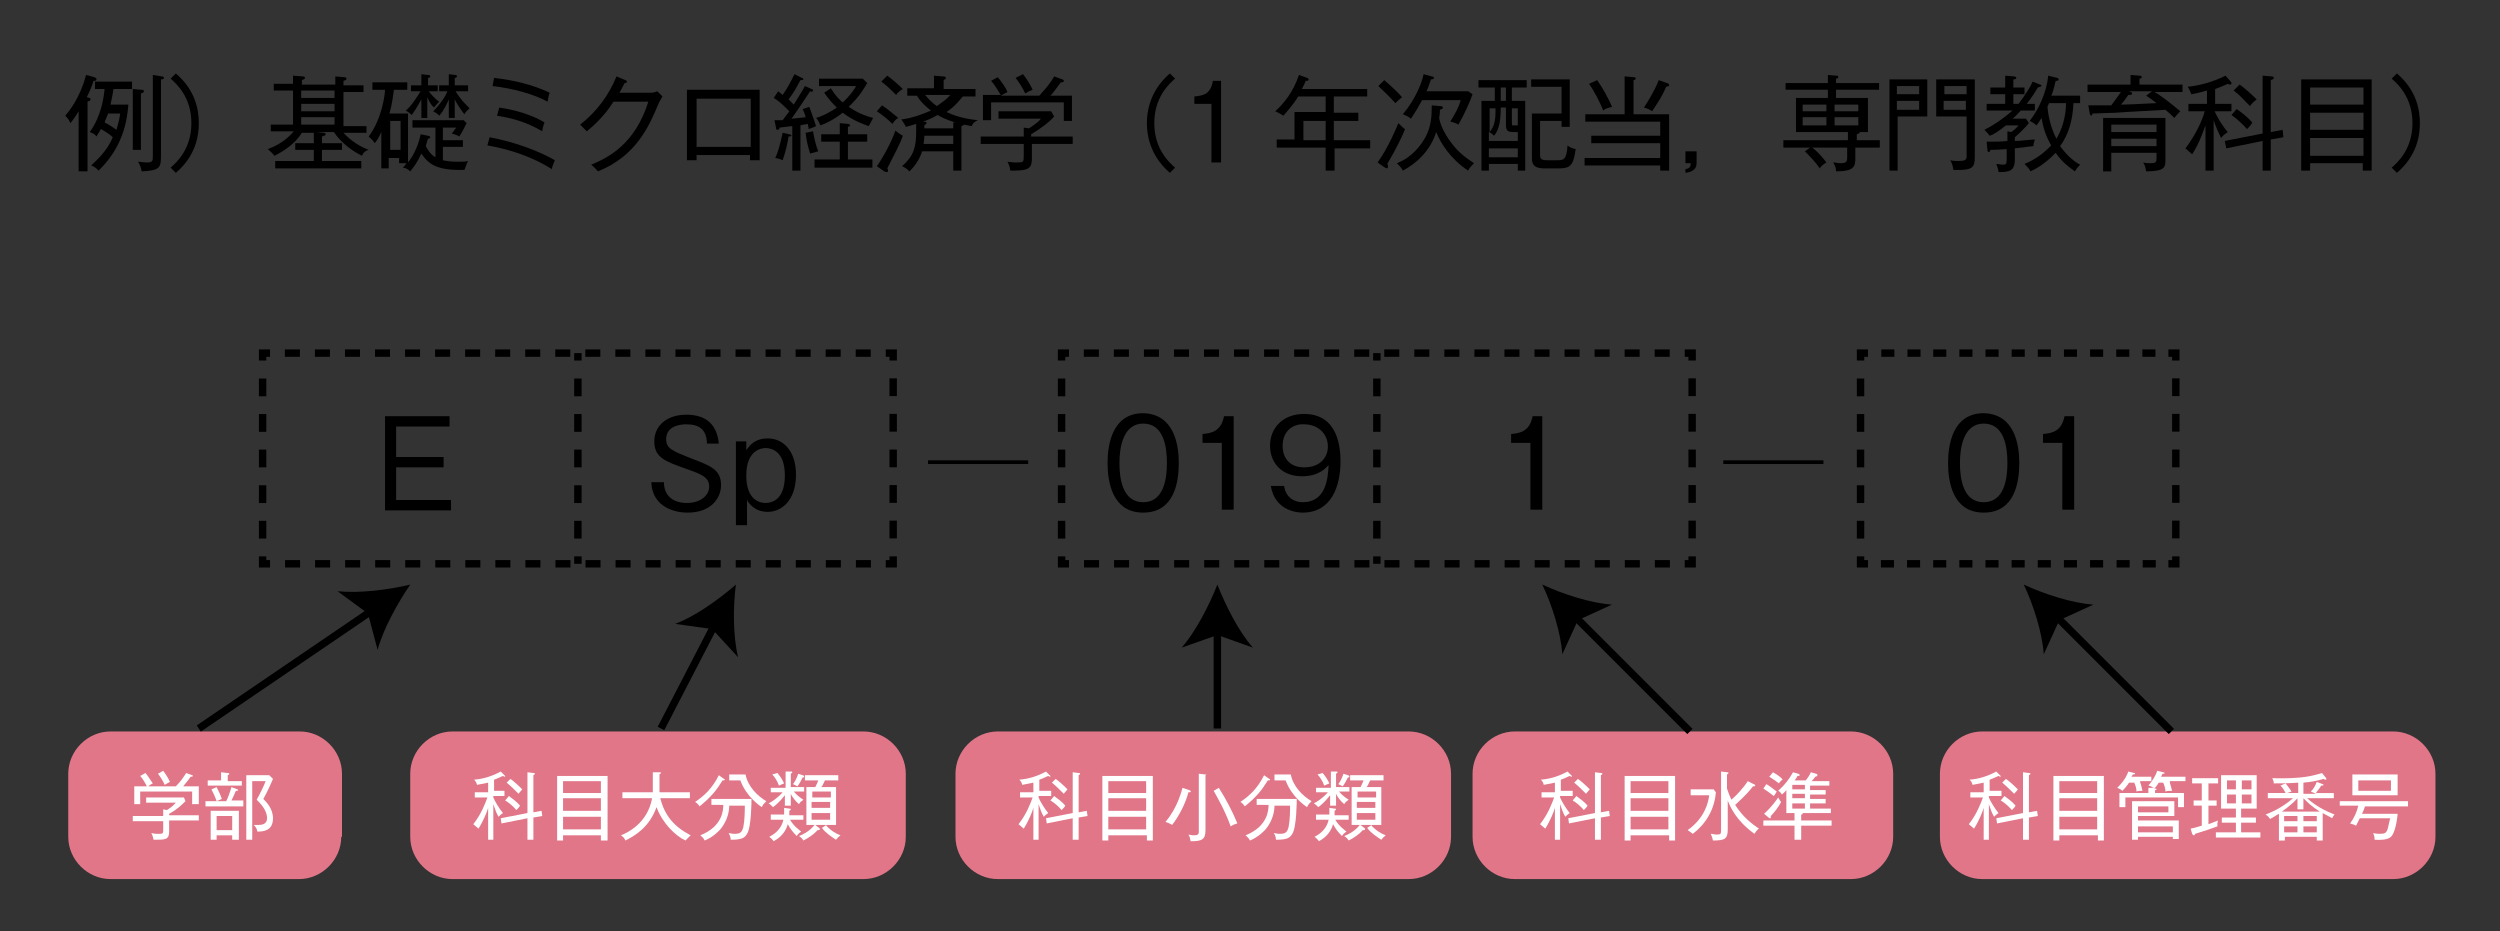 <?xml version="1.0" encoding="utf-8"?>
<!-- Generator: Adobe Illustrator 26.0.3, SVG Export Plug-In . SVG Version: 6.00 Build 0)  -->
<svg version="1.1" id="レイヤー_1" xmlns="http://www.w3.org/2000/svg" xmlns:xlink="http://www.w3.org/1999/xlink" x="0px"
	 y="0px" viewBox="0 0 337 125.5" style="enable-background:new 0 0 337 125.5;" xml:space="preserve">
<rect x="0" y="0" width="337" height="125.5" fill="#333333" stroke="none"/>
<style type="text/css">
	.st0{fill:none;stroke:#000000;stroke-miterlimit:10;}
	.st1{fill:none;stroke:#000000;stroke-miterlimit:10;stroke-dasharray:2.025,2.025,2.025,2.025;}
	.st2{fill:none;stroke:#000000;stroke-miterlimit:10;stroke-dasharray:2.025,2.025,2.025,2.025,2.025,2.025;}
	.st3{fill:none;stroke:#000000;stroke-miterlimit:10;stroke-dasharray:2.395,2.395,2.395,2.395;}
	.st4{fill:none;stroke:#000000;stroke-miterlimit:10;stroke-dasharray:2.395,2.395,2.395,2.395,2.395,2.395;}
	.st5{fill:none;stroke:#000000;stroke-miterlimit:10;stroke-dasharray:1.762,1.762,1.762,1.762;}
	.st6{fill:none;stroke:#000000;stroke-miterlimit:10;stroke-dasharray:1.762,1.762,1.762,1.762,1.762,1.762;}
	.st7{fill:none;stroke:#000000;stroke-width:0.5;stroke-miterlimit:10;}
	.st8{fill:#E17688;}
	.st9{fill:#FFFFFF;}
</style>
<g>
	<g>
		<path d="M11.7,23.1h-1.1V15c-0.6,1-0.9,1.3-1.1,1.6c-0.2-0.4-0.3-0.6-0.7-1c0.5-0.6,2-2.4,2.8-5.5l1.1,0.3
			c0.2,0.1,0.3,0.1,0.3,0.3c0,0.2-0.2,0.2-0.4,0.2c-0.1,0.4-0.4,1.2-0.9,2.2c0.4,0.1,0.5,0.1,0.5,0.3c0,0.2-0.2,0.2-0.4,0.3V23.1z
			 M15.3,12c-0.1,0.6-0.2,1.2-0.4,2.1h2.4c-0.3,4.4-2.1,7-4,8.9c-0.3-0.3-0.5-0.5-1-0.7c1.2-1.1,2.3-2.3,2.9-3.8
			c-0.5-0.5-1.4-1-1.6-1.1c-0.3,0.5-0.4,0.7-0.6,1c-0.2-0.3-0.4-0.4-0.9-0.6c1.6-2.2,1.9-4.8,2-5.8h-1.3V11h5V12H15.3z M14.6,15.2
			c-0.1,0.4-0.3,0.7-0.5,1.3c0.8,0.4,1.3,0.8,1.6,1c0.2-0.7,0.4-1.4,0.5-2.2H14.6z M17.9,12l1.1,0.1c0.2,0,0.4,0,0.4,0.2
			c0,0.1-0.1,0.2-0.4,0.3v7.6h-1.1V12z M21.8,10.3c0.2,0,0.3,0.1,0.3,0.2c0,0.2-0.3,0.2-0.4,0.2v10.4c0,1.5-0.2,1.9-2.6,2
			c-0.1-0.6-0.3-1-0.5-1.3c0.3,0,0.7,0.1,1.3,0.1c0.7,0,0.7-0.3,0.7-0.8V10.1L21.8,10.3z"/>
		<path d="M23.7,23.3L23,22.6c0.8-0.7,2.8-2.5,2.8-6c0-3.5-2-5.3-2.8-6l0.7-0.7c2.7,2.3,3.1,5,3.1,6.7S26.4,21,23.7,23.3z"/>
		<path d="M48.8,21c-1.2-0.6-2.7-1.6-3.8-3.2h-2.4l1,0.1c0.2,0,0.3,0.1,0.3,0.2c0,0.2-0.3,0.2-0.5,0.3v0.9h2.7v0.9h-2.7v1.5h5.3v1
			H37.1v-1h5.2v-1.5h-2.5v-0.9h2.5v-1.4h-1.6C39.7,19.5,38,20.5,37,21c-0.4-0.5-0.7-0.7-0.9-0.9c1.9-0.7,2.9-1.7,3.5-2.4h-3.1v-0.9
			h3v-4.6h-2.6v-0.9h2.6v-1.1l1.3,0.1c0.1,0,0.3,0,0.3,0.2s-0.2,0.2-0.4,0.3v0.6h4.5v-1.1l1.1,0.1c0.2,0,0.4,0,0.4,0.2
			c0,0.2-0.1,0.2-0.4,0.3v0.6H49v0.9h-2.7v4.6h3.1v0.9h-3.1c1,1.1,2.3,1.9,3.4,2.3C49.3,20.3,49,20.5,48.8,21z M45.1,12.2h-4.5v1
			h4.5V12.2z M45.1,14h-4.5v1h4.5V14z M45.1,15.8h-4.5v1h4.5V15.8z"/>
		<path d="M62.6,22.9c-3.6,0.1-4.8-0.7-5.8-2.2c-0.5,1.1-1,1.8-1.5,2.4c-0.4-0.4-0.8-0.5-1-0.5c0.2-0.2,0.3-0.3,0.5-0.6h-1v-0.7
			h-1.4v1.4h-1v-4.9c-0.4,0.9-0.7,1.3-0.9,1.5c-0.2-0.4-0.5-0.6-0.8-0.9c1.8-2.4,2.2-5.7,2.2-6.3h-1.7v-1h4.7v1h-1.8
			c-0.1,0.6-0.2,1.8-0.6,3.2H55v6.6c0.9-1.1,1.5-2.7,1.7-3.8l1,0.2c0.1,0,0.3,0.1,0.3,0.2c0,0.2-0.3,0.2-0.3,0.2
			c-0.2,0.5-0.2,0.7-0.3,1c0.2,0.4,0.6,1.1,1.3,1.5v-4h-3.1v-1h6.9l0.4,0.4c-0.3,0.6-0.7,1.4-1,1.8c-0.3-0.2-0.6-0.3-1-0.4
			c0.3-0.4,0.4-0.5,0.6-0.8h-1.8v1.7h2.7v0.9h-2.7v1.8c0.8,0.2,1.6,0.2,2.1,0.2c0.6,0,1,0,1.3-0.1C62.8,22.2,62.7,22.8,62.6,22.9z
			 M54,16.3h-1.4v3.9H54V16.3z M58.5,14.5c-0.4-0.4-0.6-0.7-0.9-1.4v2.8h-0.8v-2.5c-0.7,1.3-1.1,1.8-1.3,2.1
			c-0.3-0.3-0.5-0.4-0.8-0.6c0.8-0.6,1.8-2.3,2-2.6h-1.3v-0.8h1.4v-1.5l0.8,0.1c0.1,0,0.4,0,0.4,0.2c0,0.1-0.1,0.2-0.3,0.2v1h1.3
			v0.8h-1.2c0.1,0.2,0.9,1.1,1.4,1.4C58.8,14.1,58.6,14.4,58.5,14.5z M62.6,15.4c-0.8-1-1.2-1.8-1.3-2v2.5h-0.8v-2.5
			c-0.6,1.4-1.1,2-1.3,2.2c-0.2-0.3-0.5-0.4-0.8-0.6c1-1,1.7-2.1,1.9-2.7h-1.1v-0.8h1.3v-1.5l0.8,0.1c0.1,0,0.3,0,0.3,0.2
			c0,0.1-0.1,0.2-0.3,0.2v1h1.8v0.8h-1.7c0.7,1.1,1.2,1.6,1.9,2.3C63.1,14.8,62.8,15,62.6,15.4z"/>
		<path d="M66,18.5c3.7,0.7,6.9,2,8.8,3.1c-0.1,0.2-0.4,0.9-0.4,1.2c-2.7-1.7-5.8-2.7-8.7-3.2L66,18.5z M66.6,10.5
			c2.6,0.3,5.2,0.9,7.5,2c-0.2,0.4-0.2,1-0.3,1.2c-1.8-1-4.7-1.8-7.4-2.1L66.6,10.5z M67.3,14.5c0.6,0.1,3.6,0.5,6.1,2
			c-0.2,0.5-0.3,1-0.3,1.2c-2.2-1.3-4.2-1.8-6.1-2.1L67.3,14.5z"/>
		<path d="M88.8,13.9c-1.3,3.1-3,7.1-8.2,9.2c-0.2-0.2-0.3-0.4-0.9-0.9c2.4-1,5.9-2.8,7.7-8.5h-4.7c-1.3,2.1-3,3.5-3.6,4
			c-0.3-0.3-0.6-0.6-0.9-0.9c2.2-1.7,3.9-4,4.9-6.5l1.2,0.5c0.1,0,0.2,0.1,0.2,0.2c0,0.2-0.2,0.2-0.3,0.2c-0.4,0.7-0.5,1-0.7,1.3
			h4.2c0.4,0,0.7-0.1,0.9-0.2l0.7,0.7C89,13.5,88.9,13.7,88.8,13.9z"/>
		<path d="M93.9,20.9v0.7h-1.3v-9.5h9.8v9.5h-1.3v-0.7H93.9z M101.2,19.8v-6.5h-7.3v6.5H101.2z"/>
		<path d="M109,17.4c0-0.3-0.1-0.5-0.1-0.7c-0.4,0.1-0.7,0.1-1,0.2V23h-1.1v-6c-0.3,0-1.5,0.2-1.7,0.2c0,0.1-0.1,0.3-0.3,0.3
			s-0.2-0.2-0.2-0.3l-0.2-1c0.3,0,0.5,0,1.1,0c0.1-0.1,0.6-0.8,0.9-1.2c-0.9-0.9-1.3-1.3-2.1-1.8l0.6-0.9c0.2,0.2,0.4,0.3,0.6,0.5
			c0.7-1,1.1-1.8,1.6-2.8l1,0.5c0.1,0,0.2,0.1,0.2,0.2c0,0.1-0.2,0.1-0.4,0.1c-0.7,1.3-0.8,1.5-1.6,2.6c0.2,0.2,0.5,0.5,0.7,0.7
			c0.9-1.5,1.2-1.9,1.5-2.5l0.9,0.4c0.1,0,0.2,0.1,0.2,0.2c0,0.2-0.3,0.2-0.4,0.1c-1.3,2-2.3,3.4-2.5,3.7c0.9-0.1,1.2-0.1,1.9-0.2
			c-0.1-0.5-0.3-0.8-0.4-1.1l0.9-0.3c0.2,0.6,0.6,1.6,0.9,2.6C109.8,17.1,109.6,17.2,109,17.4z M106.3,18.4
			c-0.1,0.7-0.4,2.1-0.8,3.2c-0.4-0.2-0.9-0.3-1-0.3c0.4-0.8,0.7-2,1-3.4l0.9,0.2c0.1,0,0.3,0.1,0.3,0.2
			C106.6,18.4,106.4,18.4,106.3,18.4z M109.2,20.7c-0.3-1-0.5-1.8-0.6-2.8l1-0.2c0.1,0.7,0.4,2,0.7,2.7
			C109.9,20.5,109.6,20.6,109.2,20.7z M109.8,22.6v-1.1h3.4v-2.4h-2.5v-1h2.5v-1.5l1.1,0.1c0.1,0,0.3,0.1,0.3,0.2s-0.2,0.2-0.3,0.2
			v1h2.6v1h-2.6v2.4h3.3v1.1H109.8z M117.1,17c-0.5-0.2-1.9-0.6-3.5-1.8c-1.3,1-2.4,1.5-3,1.7c-0.2-0.4-0.3-0.7-0.6-1
			c0.4-0.1,1.5-0.5,2.8-1.4c-0.5-0.5-1-1-1.7-2l0.9-0.6c0.6,1,1.2,1.6,1.6,1.9c1-0.9,1.6-1.8,1.8-2.2h-5v-1h5.9l0.6,0.6
			c-0.3,0.5-1,1.8-2.5,3.2c1.3,0.9,2.5,1.3,3.3,1.5C117.5,16.3,117.3,16.6,117.1,17z"/>
		<path d="M120.3,16.7c-0.7-0.7-1.5-1.3-2.1-1.7l0.7-0.8c0.9,0.6,1.3,1,2.2,1.7C120.8,16,120.5,16.4,120.3,16.7z M119.6,22.7
			c0.1,0.1,0.1,0.2,0.1,0.3c0,0.1,0,0.2-0.2,0.2c-0.1,0-0.1,0-0.3-0.1l-1-0.7c0.8-1.1,2-3.3,2.5-4.8c0.1,0.1,0.6,0.5,1,0.7
			C121.3,19.5,120.5,20.9,119.6,22.7z M120.8,12.8c-0.8-0.8-1.3-1.3-2-1.8l0.8-0.8c0.6,0.4,1.6,1.3,2.1,1.8
			C121.3,12.2,120.9,12.6,120.8,12.8z M131,17c-0.2,0-0.4-0.1-1.1-0.2c0,0.1-0.2,0.2-0.3,0.2v6h-1.1v-2.6h-4.2
			c-0.4,1.3-1.2,2.2-1.7,2.7c-0.5-0.5-0.8-0.6-1-0.7c1.6-1.4,1.9-2.6,1.9-4.7v-1c-0.6,0.2-1,0.3-1.4,0.4c-0.1-0.3-0.4-0.7-0.6-1
			c1.7-0.2,3.3-0.9,4-1.2c-0.4-0.3-1.3-1-1.9-2h-1.3v-1h3.6v-1.7l1.2,0.1c0.1,0,0.4,0,0.4,0.2c0,0.2-0.2,0.2-0.3,0.3v1.2h4.3v1h-1.7
			c-0.3,0.3-1,1.3-2.2,2.1c0.8,0.4,2.2,0.9,4.2,1.1C131.2,16.5,131.1,16.7,131,17z M126.4,15.5c-0.9,0.5-1.4,0.7-2,0.9
			c0.3,0,0.5,0,0.5,0.2c0,0.1-0.2,0.2-0.3,0.3v0.4h3.9v-0.8l0.4,0C128.6,16.5,127.4,16.1,126.4,15.5z M128.5,18.3h-3.9
			c0,0.2,0,0.4-0.1,1.1h4V18.3z M124.7,12.8c0.3,0.3,0.7,0.9,1.6,1.5c0.8-0.6,1.3-0.9,1.8-1.5H124.7z"/>
		<path d="M139.1,19.4v2c0,1.5-0.7,1.6-2.9,1.6c-0.1-0.7-0.3-1-0.4-1.2c0.8,0.1,0.9,0.1,1.1,0.1c1.1,0,1.1,0,1.1-0.9v-1.6h-5.8v-1
			h5.8v-1.2l0.7,0.1c1.1-0.7,1.5-1.1,1.6-1.3h-5.7v-1h7.1l0.4,0.7c-0.6,0.7-1.6,1.5-3.1,2.4v0.3h5.6v1H139.1z M143.4,16.2v-2.4h-9.8
			v2.4h-1.1v-3.4h2.4c-0.3-0.5-0.9-1.5-1.3-1.9l0.9-0.5c0.4,0.5,1.1,1.4,1.3,2c-0.3,0.2-0.6,0.3-0.9,0.5h5.2c0.9-1,1.5-1.7,2-2.6
			l1.1,0.4c0.1,0,0.2,0.1,0.2,0.2c0,0.2-0.2,0.2-0.4,0.2c-0.6,0.8-1.1,1.5-1.4,1.8h2.9v3.4H143.4z M138.2,12.6
			c-0.3-0.7-0.9-1.6-1.3-2.1l1-0.5c0.4,0.5,1,1.4,1.3,2.1C138.7,12.3,138.5,12.4,138.2,12.6z"/>
		<path d="M158.4,10.6c-0.8,0.7-2.8,2.5-2.8,6c0,3.5,2,5.3,2.8,6l-0.7,0.7c-2.9-2.5-3.1-5.5-3.1-6.7c0-1.2,0.2-4.2,3.1-6.7
			L158.4,10.6z"/>
		<path d="M164.7,21.9h-1.4V14H161V13c1.2-0.1,2.2-0.3,2.5-2.1h1.1V21.9z"/>
		<path d="M179.9,19.9V23h-1.2v-3.1h-6.6v-1.1h2.4v-3.7h4.2V13H175c-0.8,1.3-1.5,2-2,2.6c-0.6-0.4-0.9-0.5-1.1-0.6
			c1.1-1,2.4-2.5,3.2-4.9l1.1,0.4c0.2,0.1,0.2,0.1,0.2,0.2c0,0.2-0.2,0.2-0.4,0.2c-0.2,0.6-0.4,0.8-0.5,1.1h8.8V13h-4.5v2.2h3.3v1.1
			h-3.3v2.6h4.9v1.1H179.9z M178.7,16.3h-3v2.6h3V16.3z"/>
		<path d="M187,22.1c0.1,0.1,0.1,0.2,0.1,0.4c0,0.1-0.1,0.2-0.1,0.2c-0.1,0-0.2-0.1-0.3-0.1l-1-0.7c1.5-2.1,2.5-4.6,2.8-5.3
			c0.5,0.5,0.7,0.7,0.9,0.8C189.1,18.2,188.2,20.1,187,22.1z M188.1,13.9c-1.1-1.2-1.8-1.8-2.3-2.3l0.8-0.8c0.6,0.5,1.9,1.7,2.4,2.3
			C188.5,13.5,188.4,13.6,188.1,13.9z M197.9,23c-2.4-1.6-3.7-3.7-4.3-5.2c-0.8,2.5-2.6,4.2-4.5,5.2c-0.2-0.4-0.4-0.6-0.8-1
			c2.1-0.8,3.3-2.5,3.9-3.6c0.7-1.4,0.8-2.6,0.8-4.2l1.1,0.1c0.1,0,0.4,0,0.4,0.2s-0.2,0.2-0.4,0.3c0,0.3,0,0.5-0.1,1.1
			c0.1,0.7,0.6,2,1.6,3.3c1,1.4,2.2,2.2,3.1,2.8C198.3,22.4,198.1,22.6,197.9,23z M196.6,16.8c-0.2-0.1-0.5-0.3-1.1-0.4
			c0.6-1,1.1-1.8,1.4-2.9h-5.2c-0.6,1.1-0.8,1.4-1.5,2.5c-0.4-0.3-0.6-0.4-1.1-0.6c1.7-2,2.6-4.3,2.8-5.4l1.1,0.3
			c0.2,0,0.3,0.1,0.3,0.2c0,0.1-0.1,0.2-0.4,0.2c-0.3,0.9-0.5,1.4-0.6,1.6h5.6l0.6,0.4C198.2,13.6,197.4,15.4,196.6,16.8z"/>
		<path d="M203.8,11.8v1.8h1.8V23h-1v-0.9h-3.9V23h-1v-9.4h1.8v-1.8h-2.2v-1h6.5v1H203.8z M204.6,17.8h-0.4c-1,0-1.2-0.1-1.2-1.1
			v-2.2h-0.7c0,2.3-0.4,3.2-0.9,3.8c-0.3-0.3-0.6-0.5-0.7-0.5v1.2h3.9V17.8z M200.8,14.6v3.2c0.8-0.9,0.8-2.1,0.8-3.2H200.8z
			 M204.6,20h-3.9v1.2h3.9V20z M203,11.8h-0.7v1.8h0.7V11.8z M204.6,14.6h-0.8v1.9c0,0.3,0,0.4,0.1,0.4c0.1,0,0.4,0,0.7,0V14.6z
			 M210.1,22.7h-1.9c-1.7,0-1.7-0.8-1.7-1.6v-5.8h4v-3.6h-4.1v-1h5.2v6.4h-1.1v-0.8h-2.9v4.5c0,0.6,0.1,0.8,1,0.8h1.3
			c0.8,0,1.3,0,1.4-2c0.1,0.1,0.5,0.4,1.1,0.5C212.1,22.3,211.7,22.7,210.1,22.7z"/>
		<path d="M223.8,23v-0.7h-10.2v-1h10.2v-2h-9.3v-1h9.3v-1.9h-10.1v-1h5.3v-5.1l1.2,0.1c0.1,0,0.3,0,0.3,0.2c0,0.1-0.2,0.2-0.3,0.2
			v4.6h4.8V23H223.8z M216.1,14.9c-0.4-1.1-1.3-2.8-1.9-3.6l1.1-0.5c0.7,1,1.6,2.6,2,3.6C216.6,14.6,216.5,14.6,216.1,14.9z
			 M224.6,11.7c-0.5,1.2-1.1,2.1-1.9,3.3c-0.1-0.1-0.6-0.4-1.1-0.5c0.6-0.9,1.5-2.4,2-3.7l1.1,0.4c0.1,0,0.3,0.1,0.3,0.3
			S224.8,11.6,224.6,11.7z"/>
		<path d="M228.7,21.9c0,0.4,0,1.2-1.5,1.4v-0.5c0.7-0.1,0.7-0.5,0.7-0.8h-0.7v-1.6h1.5V21.9z"/>
		<path d="M250.1,19.8v1.5c0,1.1-0.1,1.8-2.6,1.8c0-0.6-0.2-0.9-0.4-1.2c0.4,0,0.6,0.1,1,0.1c0.8,0,0.9-0.2,0.9-0.8v-1.3h-4.7
			c1,0.8,1.6,1.6,1.9,2c-0.5,0.3-0.7,0.5-0.9,0.8c-0.6-0.9-1.3-1.6-2-2.3l0.7-0.5h-3.6v-1h8.7v-1.1h-7v-4.6h4.3v-1.1h-5.7v-0.9h5.7
			v-1.1l1.1,0.1c0.2,0,0.3,0,0.3,0.2c0,0.1-0.1,0.2-0.3,0.2v0.6h5.8v0.9h-5.8v1.1h4.3v4.6h-1.1c0,0.2-0.2,0.2-0.4,0.3v0.8h3.1v1
			H250.1z M246.2,14.1H243V15h3.2V14.1z M246.2,15.8H243v1.1h3.2V15.8z M250.5,14.1h-3.2V15h3.2V14.1z M250.5,15.8h-3.2v1.1h3.2
			V15.8z"/>
		<path d="M259.8,10.7v5h-4V23h-1.1V10.7H259.8z M258.7,12.7v-1.1h-3v1.1H258.7z M255.7,13.6v1.2h3v-1.2H255.7z M266.2,10.7v10.5
			c0,1.4-0.3,1.8-2.9,1.7c0-0.2-0.1-0.8-0.4-1.3c0.4,0.1,0.8,0.1,1.1,0.1c0.8,0,1.1-0.1,1.1-0.6v-5.4H261v-5H266.2z M265.1,12.7
			v-1.1h-3v1.1H265.1z M262,13.6v1.2h3v-1.2H262z"/>
		<path d="M274.7,11.8c-0.3,0.5-0.7,1.2-1.5,2.2h1.1v0.9h-1.9c-0.2,0.2-0.5,0.6-1.1,1.1h1.8l0.4,0.6c-0.6,0.7-1.2,1.3-1.9,1.9v0.5
			c0.8,0,1.2-0.1,2.7-0.2c-0.1,0.3-0.2,0.6-0.2,0.9c-0.8,0.1-1,0.1-2.5,0.3v1.5c0,1.6-0.8,1.7-2.2,1.7c0-0.2-0.1-0.6-0.3-1.1
			c0.3,0,0.6,0.1,0.9,0.1c0.4,0,0.5-0.1,0.5-0.7v-1.4c-1.5,0.1-1.7,0.1-2.2,0.1c0,0.1-0.1,0.3-0.2,0.3c-0.2,0-0.2-0.3-0.2-0.4
			l-0.1-1c1.1,0,2.1,0,2.8-0.1v-1.3l0.5,0.1c0.2-0.1,0.7-0.5,1-0.9h-1.7c-1.1,0.9-1.8,1.3-2.2,1.4c-0.2-0.3-0.5-0.6-0.7-0.8
			c1.2-0.6,2.4-1.4,3.8-2.6h-3.5v-0.9h2.5v-1.3h-2v-0.9h2v-1.6l1.2,0.1c0.1,0,0.3,0.1,0.3,0.2c0,0.2-0.3,0.2-0.4,0.2v1.1h1.5v0.9
			h-1.5v1.3h0.7c1-1.3,1.7-2.5,1.9-3l1,0.4c0.1,0,0.2,0.1,0.2,0.2C275.1,11.7,274.9,11.7,274.7,11.8z M279.7,23.1
			c-0.7-0.5-1.7-1.2-2.6-2.5c-1.4,1.5-2.9,2.3-3.4,2.5c-0.1-0.3-0.5-0.7-0.8-1c0.7-0.3,2.1-0.9,3.6-2.5c-0.8-1.4-1.1-2.5-1.3-3.7
			c-0.3,0.5-0.5,0.8-0.7,1c-0.3-0.3-0.5-0.4-0.9-0.6c1.2-1.5,2.3-3.9,2.5-6.1l1.2,0.3c0.1,0,0.2,0.1,0.2,0.2c0,0.2-0.2,0.2-0.4,0.2
			c-0.3,1.3-0.5,1.9-0.6,2h3.9v1h-0.9c-0.1,2.4-0.7,4.3-1.8,5.8c1.1,1.5,2.1,2.2,2.7,2.5C280.2,22.4,280,22.6,279.7,23.1z
			 M276.2,13.9c0,0.1-0.2,0.4-0.2,0.5c0.1,1.2,0.4,2.7,1.2,4.3c1.1-1.8,1.3-3.8,1.3-4.8H276.2z"/>
		<path d="M290.3,12.3c1,0.6,2.3,1.6,3.6,2.7c-0.4,0.4-0.4,0.4-0.8,0.9c-0.3-0.3-0.7-0.7-1.2-1.1c-5.1,0.3-5.6,0.3-6.8,0.4
			c-0.5,0-2.5,0.1-3,0.1c-0.1,0.2-0.2,0.3-0.2,0.3c-0.1,0-0.2-0.2-0.2-0.3l-0.2-1.1c2,0,2.2,0,3.1,0c0.3-0.4,0.9-1.2,1.3-1.8h-4.5
			v-1h5.8v-1.3l1.2,0.1c0.1,0,0.3,0,0.3,0.2c0,0.2-0.2,0.2-0.3,0.2v0.8h5.8v1H290.3z M289.3,23.1c-0.1-0.5-0.1-0.7-0.4-1.2
			c0.4,0.1,0.7,0.1,1,0.1c0.8,0,0.8-0.2,0.8-0.8v-0.6h-6.1v2.5h-1.1v-7.2h8.4v5.6C291.9,22.5,291.9,23.1,289.3,23.1z M290.7,16.8
			h-6.1v1h6.1V16.8z M290.7,18.7h-6.1v1h6.1V18.7z M289.3,12.9l0.8-0.6H287l0.2,0.1c0.1,0,0.2,0.1,0.2,0.2c0,0.2-0.2,0.2-0.5,0.2
			c-0.4,0.6-0.8,1.1-1,1.3c0.9,0,2.8-0.1,4.8-0.2C290.3,13.6,289.8,13.2,289.3,12.9z"/>
		<path d="M298.5,14.9c0.3,0.8,1.1,2.1,1.8,2.9c-0.4,0.3-0.6,0.4-0.9,0.8c-0.5-1.1-0.6-1.2-1-2.4V23h-1.1v-6.1
			c-0.2,0.5-0.8,2.4-1.8,3.9c-0.3-0.3-0.7-0.6-0.9-0.8c1.5-2,2.3-3.9,2.6-5H295v-1h2.5v-1.8c-0.7,0.2-1.4,0.4-2.1,0.5
			c-0.2-0.5-0.3-0.7-0.5-1c1.8-0.2,3.5-0.7,5.1-1.5l0.7,0.8c0.1,0.1,0.1,0.1,0.1,0.2c0,0.1,0,0.2-0.2,0.2c-0.1,0-0.3-0.1-0.3-0.1
			c-0.4,0.2-0.9,0.4-1.7,0.7V14h2.2v1H298.5z M306.1,18.8V23h-1.1v-4l-4.9,1l-0.2-1l5.1-1v-7.8l1.2,0.1c0.1,0,0.3,0,0.3,0.2
			c0,0.2-0.2,0.2-0.4,0.3v7l1.6-0.3l0.1,1L306.1,18.8z M302.9,17.4c-0.6-0.7-1.4-1.4-2.1-1.9l0.7-0.8c0.6,0.4,1.5,1.1,2.1,1.8
			C303.5,16.8,303.2,17.1,302.9,17.4z M303.3,14.3c-0.7-0.7-1.4-1.5-2.2-2.1l0.8-0.8c0.3,0.2,1.2,0.9,2.3,2
			C303.8,13.7,303.5,14,303.3,14.3z"/>
		<path d="M311.4,22v1h-1.2V10.7h9.5V23h-1.2v-1H311.4z M318.6,14.1v-2.3h-7.2v2.3H318.6z M318.6,17.5v-2.3h-7.2v2.3H318.6z
			 M318.6,21v-2.4h-7.2V21H318.6z"/>
		<path d="M323.1,23.3l-0.7-0.7c0.8-0.7,2.8-2.5,2.8-6c0-3.5-2-5.3-2.8-6l0.7-0.7c2.7,2.3,3.1,5,3.1,6.7S325.8,21,323.1,23.3z"/>
	</g>
</g>
<g>
	<path d="M60.6,56.1v1.4h-7.2v4.1h6.4v1.4h-6.4v4.4h7.4v1.4h-8.9V56.1H60.6z"/>
</g>
<g>
	<path d="M95.3,59.7c-0.1-1.8-1-2.5-2.8-2.5c-0.3,0-2.7,0-2.7,2c0,1.3,0.9,1.6,3.4,2.6c2.6,1,4,1.5,4,3.6c0,1.6-1.2,3.7-4.5,3.7
		c-2.3,0-4.8-1.1-4.9-4.1h1.7c0,1.8,1.2,2.8,3.1,2.8c1.8,0,3-1,3-2.2c0-1.3-1.1-1.7-3.1-2.4c-2.8-1-4.3-1.5-4.3-3.7
		c0-2.2,1.8-3.6,4.3-3.6c2.1,0,4.1,0.8,4.4,3.9H95.3z"/>
	<path d="M100.6,59.5l0,1.2c0.4-0.6,1.1-1.6,2.9-1.6c2.1,0,3.8,1.7,3.8,4.9c0,3.5-2,5-3.8,5c-1.8,0-2.6-1.2-2.8-1.6v3.4h-1.5V59.5
		H100.6z M100.6,64.1c0,3.3,1.8,3.7,2.6,3.7c0.6,0,2.6-0.2,2.6-3.7c0-3.3-1.8-3.7-2.6-3.7C102.6,60.4,100.6,60.7,100.6,64.1z"/>
</g>
<g>
	<path d="M158.9,62.4c0,2.6-0.6,6.7-4.8,6.7c-4.2,0-4.8-4.2-4.8-6.7c0-2.4,0.6-6.7,4.8-6.7C158.3,55.8,158.9,60,158.9,62.4z
		 M150.9,62.4c0,2.1,0.4,5.3,3.2,5.3c2.8,0,3.2-3.2,3.2-5.3c0-2.1-0.4-5.3-3.2-5.3C151.4,57.1,150.9,60.3,150.9,62.4z"/>
	<path d="M166.3,68.7h-1.6v-9h-2.6v-1.2c1.3-0.1,2.5-0.4,2.9-2.4h1.3V68.7z"/>
	<path d="M173.1,65.5c0.2,1.5,1.3,2.2,2.5,2.2c3.2,0,3.4-3.3,3.5-5c-0.4,0.4-1.3,1.5-3.6,1.5c-2.8,0-4.3-1.9-4.3-4.1
		c0-2.4,1.7-4.3,4.6-4.3c4.6,0,4.9,4.6,4.9,6.4c0,3.3-1.2,6.9-5.1,6.9c-0.3,0-3.7,0-4.3-3.6H173.1z M172.9,60.1
		c0,1.6,0.9,2.9,2.9,2.9c2.3,0,3.2-1.5,3.2-2.8c0-1.8-1.4-3-3.2-3C174.4,57.1,172.9,58,172.9,60.1z"/>
</g>
<g>
	<path d="M207.9,68.7h-1.6v-9h-2.6v-1.2c1.3-0.1,2.5-0.4,2.9-2.4h1.3V68.7z"/>
</g>
<g>
	<path d="M272.2,62.4c0,2.6-0.6,6.7-4.8,6.7c-4.2,0-4.8-4.2-4.8-6.7c0-2.4,0.6-6.7,4.8-6.7C271.6,55.8,272.2,60,272.2,62.4z
		 M264.2,62.4c0,2.1,0.4,5.3,3.2,5.3c2.8,0,3.2-3.2,3.2-5.3c0-2.1-0.4-5.3-3.2-5.3C264.7,57.1,264.2,60.3,264.2,62.4z"/>
	<path d="M279.6,68.7h-1.6v-9h-2.6v-1.2c1.3-0.1,2.5-0.4,2.9-2.4h1.3V68.7z"/>
</g>
<g>
	<g>
		<polyline class="st0" points="120.4,75 120.4,76 119.4,76 		"/>
		<line class="st1" x1="117.4" y1="76" x2="110.3" y2="76"/>
		<line class="st2" x1="109.3" y1="76" x2="37.4" y2="76"/>
		<polyline class="st0" points="36.4,76 35.4,76 35.4,75 		"/>
		<line class="st3" x1="35.4" y1="72.6" x2="35.4" y2="64.2"/>
		<line class="st4" x1="35.4" y1="63" x2="35.4" y2="49.8"/>
		<polyline class="st0" points="35.4,48.6 35.4,47.6 36.4,47.6 		"/>
		<line class="st1" x1="38.4" y1="47.6" x2="45.5" y2="47.6"/>
		<line class="st2" x1="46.5" y1="47.6" x2="118.4" y2="47.6"/>
		<polyline class="st0" points="119.4,47.6 120.4,47.6 120.4,48.6 		"/>
		<line class="st3" x1="120.4" y1="51" x2="120.4" y2="59.4"/>
		<line class="st4" x1="120.4" y1="60.6" x2="120.4" y2="73.8"/>
	</g>
</g>
<g>
	<g>
		<line class="st0" x1="77.9" y1="76" x2="77.9" y2="75"/>
		<line class="st3" x1="77.9" y1="72.6" x2="77.9" y2="64.2"/>
		<line class="st4" x1="77.9" y1="63" x2="77.9" y2="49.8"/>
		<line class="st0" x1="77.9" y1="48.6" x2="77.9" y2="47.6"/>
	</g>
</g>
<g>
	<g>
		<polyline class="st0" points="228.1,75 228.1,76 227.1,76 		"/>
		<line class="st1" x1="225.1" y1="76" x2="218" y2="76"/>
		<line class="st2" x1="217" y1="76" x2="145.1" y2="76"/>
		<polyline class="st0" points="144.1,76 143.1,76 143.1,75 		"/>
		<line class="st3" x1="143.1" y1="72.6" x2="143.1" y2="64.2"/>
		<line class="st4" x1="143.1" y1="63" x2="143.1" y2="49.8"/>
		<polyline class="st0" points="143.1,48.6 143.1,47.6 144.1,47.6 		"/>
		<line class="st1" x1="146.1" y1="47.6" x2="153.2" y2="47.6"/>
		<line class="st2" x1="154.2" y1="47.6" x2="226.1" y2="47.6"/>
		<polyline class="st0" points="227.1,47.6 228.1,47.6 228.1,48.6 		"/>
		<line class="st3" x1="228.1" y1="51" x2="228.1" y2="59.4"/>
		<line class="st4" x1="228.1" y1="60.6" x2="228.1" y2="73.8"/>
	</g>
</g>
<g>
	<g>
		<line class="st0" x1="185.6" y1="76" x2="185.6" y2="75"/>
		<line class="st3" x1="185.6" y1="72.6" x2="185.6" y2="64.2"/>
		<line class="st4" x1="185.6" y1="63" x2="185.6" y2="49.8"/>
		<line class="st0" x1="185.6" y1="48.6" x2="185.6" y2="47.6"/>
	</g>
</g>
<g>
	<g>
		<polyline class="st0" points="293.3,75 293.3,76 292.3,76 		"/>
		<line class="st5" x1="290.6" y1="76" x2="284.4" y2="76"/>
		<line class="st6" x1="283.5" y1="76" x2="252.7" y2="76"/>
		<polyline class="st0" points="251.8,76 250.8,76 250.8,75 		"/>
		<line class="st3" x1="250.8" y1="72.6" x2="250.8" y2="64.2"/>
		<line class="st4" x1="250.8" y1="63" x2="250.8" y2="49.8"/>
		<polyline class="st0" points="250.8,48.6 250.8,47.6 251.8,47.6 		"/>
		<line class="st5" x1="253.6" y1="47.6" x2="259.7" y2="47.6"/>
		<line class="st6" x1="260.6" y1="47.6" x2="291.5" y2="47.6"/>
		<polyline class="st0" points="292.3,47.6 293.3,47.6 293.3,48.6 		"/>
		<line class="st3" x1="293.3" y1="51" x2="293.3" y2="59.4"/>
		<line class="st4" x1="293.3" y1="60.6" x2="293.3" y2="73.8"/>
	</g>
</g>
<line class="st7" x1="125.1" y1="62.3" x2="138.6" y2="62.3"/>
<line class="st7" x1="232.3" y1="62.3" x2="245.8" y2="62.3"/>
<g>
	<g>
		<g>
			<path class="st8" d="M46,112.8c0,3.1-2.6,5.7-5.7,5.7H14.9c-3.1,0-5.7-2.6-5.7-5.7v-8.5c0-3.1,2.6-5.7,5.7-5.7h25.5
				c3.1,0,5.7,2.6,5.7,5.7V112.8z"/>
		</g>
		<g>
			<path class="st9" d="M22.8,110.7v1.4c0,1.1-0.5,1.1-2.1,1.1c-0.1-0.5-0.2-0.7-0.3-0.9c0.5,0.1,0.6,0.1,0.8,0.1
				c0.8,0,0.8,0,0.8-0.6v-1.1h-4.1V110H22v-0.9l0.5,0.1c0.8-0.5,1-0.8,1.2-1h-4v-0.7h5.1L25,108c-0.5,0.5-1.1,1.1-2.2,1.7v0.2h4v0.7
				H22.8z M25.9,108.4v-1.7h-7v1.7h-0.8V106h1.7c-0.2-0.4-0.6-1.1-0.9-1.4l0.7-0.4c0.3,0.3,0.7,1,1,1.4c-0.2,0.1-0.4,0.2-0.6,0.4
				h3.7c0.7-0.7,1-1.2,1.4-1.8l0.8,0.3c0.1,0,0.1,0.1,0.1,0.1c0,0.1-0.2,0.1-0.3,0.1c-0.4,0.6-0.8,1-1,1.3h2.1v2.4H25.9z
				 M22.2,105.8c-0.2-0.5-0.6-1.1-0.9-1.5l0.7-0.4c0.3,0.4,0.7,1,0.9,1.5C22.5,105.6,22.4,105.7,22.2,105.8z"/>
			<path class="st9" d="M32.8,108v0.7h-5.1V108h2.8c0.2-0.4,0.5-1.2,0.7-1.9l0.8,0.3c0.1,0,0.1,0.1,0.1,0.1c0,0.1-0.1,0.1-0.3,0.1
				c-0.2,0.5-0.5,1.1-0.6,1.3H32.8z M32.6,105.2v0.7H28v-0.7h1.8v-1.1l0.9,0.1c0.1,0,0.2,0,0.2,0.1c0,0.1,0,0.1-0.2,0.2v0.8H32.6z
				 M32.1,113.2h-0.8v-0.6h-2.1v0.6h-0.8v-3.9h3.8V113.2z M29.2,106.1c0.3,0.6,0.5,1,0.7,1.6l-0.7,0.3c-0.2-0.6-0.4-1-0.7-1.6
				L29.2,106.1z M29.2,110v1.9h2.1V110H29.2z M36.8,105c-0.3,0.7-0.6,1.4-1.3,2.7c0.4,0.4,1.3,1.3,1.3,2.6c0,1.7-1.3,1.8-2.1,1.8
				c-0.1-0.5-0.3-0.7-0.5-0.9c0.2,0,0.4,0,0.7,0c0.4,0,1.1-0.1,1.1-0.9c0-1.1-0.9-2-1.4-2.5c0.4-0.7,1-1.9,1.2-2.5H34v7.9h-0.8v-8.7
				h3.1L36.8,105z"/>
		</g>
	</g>
	<g>
		<g>
			<path class="st8" d="M122.1,112.8c0,3.1-2.6,5.7-5.7,5.7H61c-3.1,0-5.7-2.6-5.7-5.7v-8.5c0-3.1,2.6-5.7,5.7-5.7h55.4
				c3.1,0,5.7,2.6,5.7,5.7V112.8z"/>
		</g>
		<g>
			<path class="st9" d="M66.5,107.5c0.2,0.5,0.8,1.5,1.3,2.1c-0.3,0.2-0.4,0.3-0.6,0.5c-0.4-0.7-0.4-0.9-0.7-1.7v4.8h-0.7v-4.3
				c-0.1,0.4-0.6,1.7-1.3,2.8c-0.2-0.2-0.5-0.4-0.7-0.6c1.1-1.4,1.6-2.8,1.9-3.6h-1.7v-0.7h1.8v-1.3c-0.5,0.1-1,0.2-1.5,0.3
				c-0.1-0.4-0.2-0.5-0.4-0.7c1.3-0.1,2.5-0.5,3.6-1.1l0.5,0.5c0,0,0.1,0.1,0.1,0.1c0,0.1,0,0.1-0.1,0.1c0,0-0.2-0.1-0.2-0.1
				c-0.3,0.1-0.6,0.3-1.2,0.5v1.5H68v0.7H66.5z M71.9,110.2v3h-0.8v-2.9l-3.5,0.7l-0.1-0.7l3.6-0.7v-5.5l0.8,0.1
				c0.1,0,0.2,0,0.2,0.1s-0.1,0.1-0.2,0.2v5l1.1-0.2l0.1,0.7L71.9,110.2z M69.6,109.2c-0.4-0.5-1-1-1.5-1.3l0.5-0.6
				c0.4,0.3,1.1,0.8,1.5,1.3C70,108.8,69.8,109,69.6,109.2z M69.9,107c-0.5-0.5-1-1-1.6-1.5l0.5-0.5c0.2,0.1,0.9,0.7,1.6,1.4
				C70.2,106.6,70,106.9,69.9,107z"/>
			<path class="st9" d="M75.9,112.6v0.7h-0.8v-8.7h6.8v8.7H81v-0.7H75.9z M81,106.9v-1.6h-5.1v1.6H81z M81,109.3v-1.7h-5.1v1.7H81z
				 M81,111.8v-1.7h-5.1v1.7H81z"/>
			<path class="st9" d="M92.4,113.3c-1.3-0.6-3.1-2.3-3.9-4.5c-1,2.8-3,3.9-4.2,4.5c-0.1-0.3-0.3-0.5-0.6-0.7c0.8-0.3,3.6-1.6,4.2-5
				h-4v-0.8h4.1c0-0.4,0-0.5,0-0.8v-1.9l0.9,0c0.1,0,0.2,0,0.2,0.1c0,0.1-0.2,0.1-0.2,0.2v1.6c0,0.3,0,0.4,0,0.8H93v0.8H89
				c0.6,2.3,1.8,3.8,4.1,5C92.8,112.9,92.6,113.1,92.4,113.3z"/>
			<path class="st9" d="M97.6,105c0.1,0,0.1,0.1,0.1,0.1c0,0.1-0.1,0.1-0.3,0.1c-0.8,1.3-1.5,2.2-3.1,3.5c-0.2-0.3-0.4-0.5-0.6-0.6
				c1.2-0.8,2.3-1.8,3.2-3.6L97.6,105z M95.9,108.5v-0.8h5.4c0,0.2,0,3.8-0.6,4.7c-0.3,0.5-0.6,0.8-2.2,0.8c0-0.4-0.2-0.8-0.3-0.9
				c0.2,0,0.4,0.1,0.8,0.1c0.8,0,1-0.2,1.2-0.9c0.2-1,0.2-2.3,0.2-2.9h-2.1c0,0.7-0.2,2-1.2,3.2c-0.2,0.2-0.9,1-2.1,1.5
				c-0.2-0.4-0.5-0.6-0.6-0.7c3-1.2,3.1-3.4,3.1-4.1H95.9z M100.5,104.4c0.3,1.6,1.6,2.9,2.8,3.6c-0.3,0.3-0.5,0.5-0.6,0.8
				c-0.2-0.1-2.1-1.4-2.9-3.6h-1.5v-0.8H100.5z"/>
			<path class="st9" d="M106.5,108.6h-0.7v-1.4c-0.7,0.9-1.3,1.4-1.6,1.6c-0.3-0.3-0.4-0.4-0.6-0.5c0.4-0.2,1.2-0.7,1.9-1.5h-1.6
				v-0.6h2V104l0.7,0c0.1,0,0.2,0,0.2,0.1c0,0.1-0.1,0.1-0.2,0.2v1.8h1.8v0.6h-1.4c0.5,0.6,1,0.9,1.3,1.1c-0.4,0.3-0.4,0.3-0.6,0.6
				c-0.5-0.4-1-1.1-1.1-1.4V108.6z M103.9,110.4v-0.6h1.8c0-0.1,0-0.3,0-0.4v-0.5l0.7,0.1c0.1,0,0.2,0,0.2,0.1s-0.1,0.1-0.2,0.2v0.3
				c0,0,0,0.2,0,0.3h1.9v0.6h-1.8c0.5,0.9,1.3,1.4,1.5,1.6c-0.3,0.2-0.5,0.4-0.6,0.6c-0.5-0.5-0.9-1-1.2-1.6c-0.4,1.4-1.4,2-1.9,2.3
				c-0.1-0.1-0.2-0.3-0.6-0.6c1-0.5,1.7-1.3,1.9-2.3H103.9z M104.8,104.2c0.5,0.6,0.7,1,0.9,1.4c-0.3,0.1-0.4,0.2-0.7,0.3
				c-0.2-0.6-0.6-1.2-0.9-1.5L104.8,104.2z M108.2,104.5c0.1,0,0.2,0.1,0.2,0.2c0,0.1-0.1,0.1-0.2,0.1c-0.1,0.2-0.4,0.8-0.7,1.2
				c-0.2-0.1-0.4-0.2-0.6-0.3c0.3-0.4,0.5-0.8,0.7-1.4L108.2,104.5z M112.7,106.1v5.1h-1.4c0.6,0.7,1.4,1.2,2,1.4
				c-0.1,0.1-0.3,0.2-0.6,0.6c-0.6-0.4-1.4-0.9-1.9-1.6l0.6-0.4h-1.5l0.5,0.4c0.1,0,0.1,0.1,0.1,0.2c0,0.1-0.1,0.1-0.1,0.1
				c-0.1,0-0.1,0-0.2,0c-0.5,0.6-1.3,1.1-1.9,1.4c-0.2-0.3-0.3-0.4-0.6-0.6c0.5-0.2,1.4-0.6,2.1-1.5h-1.1v-5.1h1.2
				c0.2-0.4,0.3-0.6,0.4-0.9h-1.8v-0.7h4.5v0.7h-1.8c-0.3,0.6-0.3,0.7-0.5,0.9H112.7z M112,107.5v-0.8h-2.5v0.8H112z M109.4,108.1
				v0.8h2.5v-0.8H109.4z M109.4,109.6v0.9h2.5v-0.9H109.4z"/>
		</g>
	</g>
	<g>
		<g>
			<path class="st8" d="M328.3,112.8c0,3.1-2.6,5.7-5.7,5.7h-55.4c-3.1,0-5.7-2.6-5.7-5.7v-8.5c0-3.1,2.6-5.7,5.7-5.7h55.4
				c3.1,0,5.7,2.6,5.7,5.7V112.8z"/>
		</g>
		<g>
			<path class="st9" d="M268.1,107.5c0.2,0.5,0.8,1.5,1.3,2.1c-0.3,0.2-0.4,0.3-0.6,0.5c-0.4-0.7-0.4-0.9-0.7-1.7v4.8h-0.7v-4.3
				c-0.1,0.4-0.6,1.7-1.3,2.8c-0.2-0.2-0.5-0.4-0.7-0.6c1.1-1.4,1.6-2.8,1.9-3.6h-1.7v-0.7h1.8v-1.3c-0.5,0.1-1,0.2-1.5,0.3
				c-0.1-0.4-0.2-0.5-0.4-0.7c1.3-0.1,2.5-0.5,3.6-1.1l0.5,0.5c0,0,0.1,0.1,0.1,0.1c0,0.1,0,0.1-0.1,0.1c0,0-0.2-0.1-0.2-0.1
				c-0.3,0.1-0.6,0.3-1.2,0.5v1.5h1.6v0.7H268.1z M273.5,110.2v3h-0.8v-2.9l-3.5,0.7l-0.1-0.7l3.6-0.7v-5.5l0.8,0.1
				c0.1,0,0.2,0,0.2,0.1s-0.1,0.1-0.2,0.2v5l1.1-0.2l0.1,0.7L273.5,110.2z M271.2,109.2c-0.4-0.5-1-1-1.5-1.3l0.5-0.6
				c0.4,0.3,1.1,0.8,1.5,1.3C271.6,108.8,271.4,109,271.2,109.2z M271.5,107c-0.5-0.5-1-1-1.6-1.5l0.5-0.5c0.2,0.1,0.9,0.7,1.6,1.4
				C271.9,106.6,271.6,106.9,271.5,107z"/>
			<path class="st9" d="M277.6,112.6v0.7h-0.8v-8.7h6.8v8.7h-0.8v-0.7H277.6z M282.7,106.9v-1.6h-5.1v1.6H282.7z M282.7,109.3v-1.7
				h-5.1v1.7H282.7z M282.7,111.8v-1.7h-5.1v1.7H282.7z"/>
			<path class="st9" d="M288.5,105.5c0.1,0.2,0.2,0.6,0.3,1.1c-0.2,0-0.6,0-0.8,0.1c0-0.4-0.1-0.7-0.3-1.2H287
				c-0.4,0.6-0.7,0.9-0.9,1.1c-0.1-0.1-0.4-0.3-0.7-0.4c0.4-0.4,1.1-1.1,1.5-2.2l0.8,0.2c0.1,0,0.1,0,0.1,0.1c0,0.1-0.2,0.1-0.3,0.1
				c-0.1,0.2-0.1,0.2-0.2,0.3h2.7v0.6H288.5z M292.5,105.5c0.1,0.4,0.2,0.7,0.3,1.1c-0.4,0-0.6,0-0.9,0.1c0-0.4-0.1-0.7-0.3-1.2H291
				c-0.3,0.5-0.5,0.7-0.6,0.8c0.2,0,0.3,0,0.3,0.1c0,0.1-0.1,0.1-0.2,0.1v0.4h3.9v1.9h-0.8v-1.3h-7.1v1.3h-0.8v-1.9h3.9v-0.7l0.7,0
				c-0.3-0.2-0.6-0.3-0.7-0.3c0.6-0.7,1-1.4,1.2-2l0.8,0.2c0.1,0,0.2,0.1,0.2,0.1c0,0.1-0.1,0.1-0.3,0.1c-0.1,0.2-0.1,0.3-0.2,0.4
				h3.3v0.6H292.5z M292.9,113.2v-0.4h-4.7v0.4h-0.8v-5.2h5.7v2h-4.9v0.6h5.5v2.5H292.9z M292.3,108.7h-4.1v0.8h4.1V108.7z
				 M292.9,111.4h-4.7v0.8h4.7V111.4z"/>
			<path class="st9" d="M297.7,107.9h1.1v0.7h-1.1v2.5c0.5-0.2,1.1-0.4,1.3-0.5c-0.1,0.2-0.1,0.4-0.1,0.8c-0.8,0.3-1.7,0.6-3,1
				c0,0.1-0.1,0.2-0.2,0.2c-0.1,0-0.1-0.1-0.2-0.2l-0.2-0.7c0.5-0.1,0.5-0.1,1.5-0.4v-2.7h-1.1v-0.7h1.1v-2.3h-1.3v-0.7h3.5v0.7
				h-1.3V107.9z M304.7,112.2v0.7h-6v-0.7h2.7v-1.3h-1.9v-0.7h1.9V109h-2v-4.5h4.8v4.5h-2.1v1.2h2v0.7h-2v1.3H304.7z M301.4,106.4
				v-1.2h-1.2v1.2H301.4z M300.2,107.1v1.2h1.2v-1.2H300.2z M303.5,106.4v-1.2h-1.3v1.2H303.5z M302.2,107.1v1.2h1.3v-1.2H302.2z"/>
			<path class="st9" d="M314.4,110.3c-0.6-0.3-1.1-0.6-1.3-0.7v3.7h-0.8v-0.5h-4.3v0.5h-0.8v-3.6c-0.4,0.2-0.6,0.4-1.2,0.7
				c-0.2-0.3-0.3-0.4-0.6-0.6c0.5-0.2,2.1-0.8,3.7-2.2h-3.4v-0.7h2.4c-0.3-0.6-0.5-0.8-0.7-1c0.2-0.1,0.5-0.2,0.7-0.3
				c0.2,0.3,0.5,0.6,0.8,1.1l-0.6,0.2h1.5v-1.4c-1.2,0.1-2.6,0.1-3.3,0.1c0-0.3-0.1-0.5-0.2-0.7c4,0.1,5.4-0.3,6.7-0.7l0.5,0.6
				c0,0.1,0.1,0.1,0.1,0.2c0,0,0,0.1-0.1,0.1c-0.1,0-0.1,0-0.3-0.1c-1,0.3-1.7,0.4-2.7,0.5v1.5h1.7l-0.7-0.3
				c0.4-0.4,0.6-0.8,0.8-1.3l0.8,0.3c0.1,0,0.1,0.1,0.1,0.1c0,0.1-0.1,0.1-0.3,0.1c-0.3,0.5-0.7,0.9-0.7,1h2.4v0.7h-3.6
				c1.1,1,2.4,1.7,3.7,2.2C314.5,110,314.4,110.2,314.4,110.3z M310.5,107.6v1.5h-0.8v-1.5c-1,1.1-2,1.7-2.1,1.8h5.1
				C311.6,108.7,311.1,108.2,310.5,107.6z M309.7,110h-1.8v0.7h1.8V110z M309.7,111.4h-1.8v0.8h1.8V111.4z M312.3,110h-1.8v0.7h1.8
				V110z M312.3,111.4h-1.8v0.8h1.8V111.4z"/>
			<path class="st9" d="M318.8,108.7c-0.1,0.3-0.2,0.6-0.4,1h4.8c0,0.2-0.2,2.2-0.8,3c-0.2,0.2-0.5,0.6-2.3,0.5c0-0.1,0-0.5-0.2-0.9
				c0.4,0.1,0.9,0.1,0.9,0.1c0.7,0,0.9-0.1,1.1-0.8c0.1-0.4,0.2-1,0.3-1.3h-4.1c-0.1,0.2-0.4,0.8-0.5,1c-0.2-0.1-0.4-0.2-0.8-0.3
				c0.5-0.7,0.9-1.5,1.1-2.4h-2.5V108h9.2v0.7H318.8z M317.1,107.2v-2.8h6.1v2.8H317.1z M322.3,105.2h-4.4v1.4h4.4V105.2z"/>
		</g>
	</g>
	<g>
		<g>
			<path class="st8" d="M195.6,112.8c0,3.1-2.6,5.7-5.7,5.7h-55.4c-3.1,0-5.7-2.6-5.7-5.7v-8.5c0-3.1,2.6-5.7,5.7-5.7h55.4
				c3.1,0,5.7,2.6,5.7,5.7V112.8z"/>
		</g>
		<g>
			<path class="st9" d="M140,107.5c0.2,0.5,0.8,1.5,1.3,2.1c-0.3,0.2-0.4,0.3-0.6,0.5c-0.4-0.7-0.4-0.9-0.7-1.7v4.8h-0.7v-4.3
				c-0.1,0.4-0.6,1.7-1.3,2.8c-0.2-0.2-0.5-0.4-0.7-0.6c1.1-1.4,1.6-2.8,1.9-3.6h-1.7v-0.7h1.8v-1.3c-0.5,0.1-1,0.2-1.5,0.3
				c-0.1-0.4-0.2-0.5-0.4-0.7c1.3-0.1,2.5-0.5,3.6-1.1l0.5,0.5c0,0,0.1,0.1,0.1,0.1c0,0.1,0,0.1-0.1,0.1c0,0-0.2-0.1-0.2-0.1
				c-0.3,0.1-0.6,0.3-1.2,0.5v1.5h1.6v0.7H140z M145.4,110.2v3h-0.8v-2.9l-3.5,0.7l-0.1-0.7l3.6-0.7v-5.5l0.8,0.1
				c0.1,0,0.2,0,0.2,0.1s-0.1,0.1-0.2,0.2v5l1.1-0.2l0.1,0.7L145.4,110.2z M143.1,109.2c-0.4-0.5-1-1-1.5-1.3l0.5-0.6
				c0.4,0.3,1.1,0.8,1.5,1.3C143.5,108.8,143.3,109,143.1,109.2z M143.4,107c-0.5-0.5-1-1-1.6-1.5l0.5-0.5c0.2,0.1,0.9,0.7,1.6,1.4
				C143.7,106.6,143.5,106.9,143.4,107z"/>
			<path class="st9" d="M149.4,112.6v0.7h-0.8v-8.7h6.8v8.7h-0.8v-0.7H149.4z M154.5,106.9v-1.6h-5.1v1.6H154.5z M154.5,109.3v-1.7
				h-5.1v1.7H154.5z M154.5,111.8v-1.7h-5.1v1.7H154.5z"/>
			<path class="st9" d="M160.2,106.8c-0.4,1.6-1.4,3.4-2.2,4.4c-0.3-0.2-0.6-0.3-0.9-0.4c1.7-2,2.2-4.3,2.3-4.6l0.9,0.3
				c0.1,0,0.2,0.1,0.2,0.2C160.6,106.8,160.4,106.8,160.2,106.8z M162.5,104.5v7.4c0,1.3-0.5,1.5-2,1.5c-0.1-0.4-0.1-0.6-0.3-0.9
				c0.1,0,0.4,0.1,0.7,0.1c0.7,0,0.7-0.2,0.7-0.6v-7.7l0.9,0.1c0.1,0,0.2,0,0.2,0.1C162.7,104.4,162.6,104.4,162.5,104.5z
				 M165.9,111.4c-0.8-2.2-1.8-3.9-2.3-4.8l0.7-0.4c1,1.6,1.8,3.1,2.5,4.8C166.4,111.1,166.2,111.2,165.9,111.4z"/>
			<path class="st9" d="M171.1,105c0.1,0,0.1,0.1,0.1,0.1c0,0.1-0.1,0.1-0.3,0.1c-0.8,1.3-1.5,2.2-3.1,3.5c-0.2-0.3-0.4-0.5-0.6-0.6
				c1.2-0.8,2.3-1.8,3.2-3.6L171.1,105z M169.4,108.5v-0.8h5.4c0,0.2,0,3.8-0.6,4.7c-0.3,0.5-0.6,0.8-2.2,0.8c0-0.4-0.2-0.8-0.3-0.9
				c0.2,0,0.4,0.1,0.8,0.1c0.8,0,1-0.2,1.2-0.9c0.2-1,0.2-2.3,0.2-2.9h-2.1c0,0.7-0.2,2-1.2,3.2c-0.2,0.2-0.9,1-2.1,1.5
				c-0.2-0.4-0.5-0.6-0.6-0.7c3-1.2,3.1-3.4,3.1-4.1H169.4z M174,104.4c0.3,1.6,1.6,2.9,2.8,3.6c-0.3,0.3-0.5,0.5-0.6,0.8
				c-0.2-0.1-2.1-1.4-2.9-3.6h-1.5v-0.8H174z"/>
			<path class="st9" d="M180,108.6h-0.7v-1.4c-0.7,0.9-1.3,1.4-1.6,1.6c-0.3-0.3-0.4-0.4-0.6-0.5c0.4-0.2,1.2-0.7,1.9-1.5h-1.6v-0.6
				h2V104l0.7,0c0.1,0,0.2,0,0.2,0.1c0,0.1-0.1,0.1-0.2,0.2v1.8h1.8v0.6h-1.4c0.5,0.6,1,0.9,1.3,1.1c-0.4,0.3-0.4,0.3-0.6,0.6
				c-0.5-0.4-1-1.1-1.1-1.4V108.6z M177.4,110.4v-0.6h1.8c0-0.1,0-0.3,0-0.4v-0.5l0.7,0.1c0.1,0,0.2,0,0.2,0.1s-0.1,0.1-0.2,0.2v0.3
				c0,0,0,0.2,0,0.3h1.9v0.6H180c0.5,0.9,1.3,1.4,1.5,1.6c-0.3,0.2-0.5,0.4-0.6,0.6c-0.5-0.5-0.9-1-1.2-1.6c-0.4,1.4-1.4,2-1.9,2.3
				c-0.1-0.1-0.2-0.3-0.6-0.6c1-0.5,1.7-1.3,1.9-2.3H177.4z M178.3,104.2c0.5,0.6,0.7,1,0.9,1.4c-0.3,0.1-0.4,0.2-0.7,0.3
				c-0.2-0.6-0.6-1.2-0.9-1.5L178.3,104.2z M181.7,104.5c0.1,0,0.2,0.1,0.2,0.2c0,0.1-0.1,0.1-0.2,0.1c-0.1,0.2-0.4,0.8-0.7,1.2
				c-0.2-0.1-0.4-0.2-0.6-0.3c0.3-0.4,0.5-0.8,0.7-1.4L181.7,104.5z M186.2,106.1v5.1h-1.4c0.6,0.7,1.4,1.2,2,1.4
				c-0.1,0.1-0.3,0.2-0.6,0.6c-0.6-0.4-1.4-0.9-1.9-1.6l0.6-0.4h-1.5l0.5,0.4c0.1,0,0.1,0.1,0.1,0.2c0,0.1-0.1,0.1-0.1,0.1
				c-0.1,0-0.1,0-0.2,0c-0.5,0.6-1.3,1.1-1.9,1.4c-0.2-0.3-0.3-0.4-0.6-0.6c0.5-0.2,1.4-0.6,2.1-1.5h-1.1v-5.1h1.2
				c0.2-0.4,0.3-0.6,0.4-0.9H182v-0.7h4.5v0.7h-1.8c-0.3,0.6-0.3,0.7-0.5,0.9H186.2z M185.5,107.5v-0.8h-2.5v0.8H185.5z
				 M182.9,108.1v0.8h2.5v-0.8H182.9z M182.9,109.6v0.9h2.5v-0.9H182.9z"/>
		</g>
	</g>
	<g>
		<g>
			<path class="st8" d="M255.2,112.8c0,3.1-2.6,5.7-5.7,5.7h-45.3c-3.1,0-5.7-2.6-5.7-5.7v-8.5c0-3.1,2.6-5.7,5.7-5.7h45.3
				c3.1,0,5.7,2.6,5.7,5.7V112.8z"/>
		</g>
		<g>
			<path class="st9" d="M210.3,107.5c0.2,0.5,0.8,1.5,1.3,2.1c-0.3,0.2-0.4,0.3-0.6,0.5c-0.4-0.7-0.4-0.9-0.7-1.7v4.8h-0.7v-4.3
				c-0.1,0.4-0.6,1.7-1.3,2.8c-0.2-0.2-0.5-0.4-0.7-0.6c1.1-1.4,1.6-2.8,1.9-3.6h-1.7v-0.7h1.8v-1.3c-0.5,0.1-1,0.2-1.5,0.3
				c-0.1-0.4-0.2-0.5-0.4-0.7c1.3-0.1,2.5-0.5,3.6-1.1l0.5,0.5c0,0,0.1,0.1,0.1,0.1c0,0.1,0,0.1-0.1,0.1c0,0-0.2-0.1-0.2-0.1
				c-0.3,0.1-0.6,0.3-1.2,0.5v1.5h1.6v0.7H210.3z M215.8,110.2v3H215v-2.9l-3.5,0.7l-0.1-0.7l3.6-0.7v-5.5l0.8,0.1
				c0.1,0,0.2,0,0.2,0.1s-0.1,0.1-0.2,0.2v5l1.1-0.2l0.1,0.7L215.8,110.2z M213.5,109.2c-0.4-0.5-1-1-1.5-1.3l0.5-0.6
				c0.4,0.3,1.1,0.8,1.5,1.3C213.9,108.8,213.7,109,213.5,109.2z M213.8,107c-0.5-0.5-1-1-1.6-1.5l0.5-0.5c0.2,0.1,0.9,0.7,1.6,1.4
				C214.1,106.6,213.9,106.9,213.8,107z"/>
			<path class="st9" d="M219.8,112.6v0.7H219v-8.7h6.8v8.7h-0.8v-0.7H219.8z M224.9,106.9v-1.6h-5.1v1.6H224.9z M224.9,109.3v-1.7
				h-5.1v1.7H224.9z M224.9,111.8v-1.7h-5.1v1.7H224.9z"/>
			<path class="st9" d="M231,106.4l0.3,0.4c-0.2,2.4-1.4,4.3-3.1,5.6c-0.3-0.2-0.4-0.3-0.7-0.5c2.4-1.7,2.8-3.9,2.9-4.7h-2.5v-0.8
				H231z M232.9,111.8c0,1.3-0.4,1.5-2,1.5c0-0.1-0.1-0.5-0.3-0.9c0.3,0,0.5,0.1,0.8,0.1c0.6,0,0.6-0.1,0.6-0.7V104l0.8,0.1
				c0.1,0,0.2,0,0.2,0.1c0,0.1-0.1,0.1-0.2,0.2v1.9c0.3,0.9,0.5,1.3,0.6,1.5c0.7-0.6,1.7-1.7,2.2-2.5l0.8,0.4c0.1,0,0.2,0.1,0.2,0.2
				c0,0.1-0.1,0.1-0.3,0.1c-1,1.3-2,2.1-2.4,2.5c1.1,1.7,2.2,2.5,3.2,3.2c-0.3,0.2-0.4,0.4-0.6,0.7c-2.5-1.8-3.3-3.7-3.6-4.5V111.8z
				"/>
			<path class="st9" d="M239.1,107.3c-0.4-0.3-0.9-0.7-1.4-1l0.4-0.6c0.4,0.2,1,0.7,1.4,1C239.3,107,239.3,107.1,239.1,107.3z
				 M243,109.6C243,109.7,243.1,109.7,243,109.6c0,0.2-0.1,0.2-0.2,0.2v0.8h4.1v0.7h-4.1v1.9h-0.9v-1.9h-4.2v-0.7h4.2v-1h-1.1v-3.1
				c-0.3,0.4-0.4,0.4-0.6,0.6c-0.2-0.3-0.3-0.4-0.5-0.5c0.9-0.8,1.5-1.6,2-2.5l0.7,0.2c0.1,0,0.2,0.1,0.2,0.2c0,0.1-0.2,0.1-0.3,0.1
				c-0.2,0.4-0.3,0.5-0.4,0.6h1.5c0.2-0.2,0.6-0.8,0.7-1.1l0.7,0.2c0.1,0,0.2,0.1,0.2,0.2c0,0.1-0.2,0.2-0.3,0.2
				c-0.2,0.3-0.3,0.4-0.5,0.6h2.4v0.6h-2.6v0.6h2.1v0.6h-2.1v0.6h2.1v0.6h-2.1v0.7h2.8v0.6H243z M238.7,110c0,0.1,0,0.1,0,0.2
				c0,0.1,0,0.1-0.1,0.1c0,0-0.1,0-0.2-0.1l-0.6-0.5c1-0.9,1.7-1.9,1.9-2.2c0.2,0.3,0.2,0.4,0.4,0.6
				C239.8,108.7,239.2,109.5,238.7,110z M239.8,105.6c-0.4-0.3-0.8-0.6-1.3-0.9l0.5-0.6c0.7,0.4,1.1,0.7,1.3,1
				C240.1,105.2,240,105.3,239.8,105.6z M243.3,105.8h-1.7v0.6h1.7V105.8z M243.3,107h-1.7v0.6h1.7V107z M243.3,108.3h-1.7v0.7h1.7
				V108.3z"/>
		</g>
	</g>
	<g>
		<line x1="26.8" y1="98.2" x2="55.3" y2="78.8"/>
		<g>
			<line class="st0" x1="26.8" y1="98.2" x2="50.3" y2="82.2"/>
			<g>
				<path d="M55.3,78.8c-1.7,2.5-3.6,5.9-4.4,8.8l-1.3-4.9l-4.1-3C48.5,80,52.4,79.5,55.3,78.8z"/>
			</g>
		</g>
	</g>
	<g>
		<line x1="89.1" y1="98.2" x2="99.2" y2="78.8"/>
		<g>
			<line class="st0" x1="89.1" y1="98.2" x2="96.4" y2="84.1"/>
			<g>
				<path d="M99.2,78.8c-0.4,3-0.4,7,0.3,9.8L96,84.8l-5-0.7C93.7,83.1,96.9,80.8,99.2,78.8z"/>
			</g>
		</g>
	</g>
	<g>
		<line x1="164.1" y1="98.2" x2="164.1" y2="78.8"/>
		<g>
			<line class="st0" x1="164.1" y1="98.2" x2="164.1" y2="84.8"/>
			<g>
				<path d="M164.1,78.8c1.1,2.8,2.9,6.4,4.8,8.5l-4.8-1.7l-4.8,1.7C161.2,85.1,163,81.6,164.1,78.8z"/>
			</g>
		</g>
	</g>
	<g>
		<line x1="227.8" y1="98.6" x2="207.9" y2="78.8"/>
		<g>
			<line class="st0" x1="227.8" y1="98.6" x2="212.2" y2="83"/>
			<g>
				<path d="M207.9,78.8c2.8,1.3,6.5,2.5,9.4,2.7l-4.6,2.1l-2.1,4.6C210.4,85.3,209.2,81.5,207.9,78.8z"/>
			</g>
		</g>
	</g>
	<g>
		<line x1="292.7" y1="98.6" x2="272.8" y2="78.8"/>
		<g>
			<line class="st0" x1="292.7" y1="98.6" x2="277.1" y2="83"/>
			<g>
				<path d="M272.8,78.8c2.8,1.3,6.5,2.5,9.4,2.7l-4.6,2.1l-2.1,4.6C275.3,85.3,274.1,81.5,272.8,78.8z"/>
			</g>
		</g>
	</g>
</g>
</svg>

